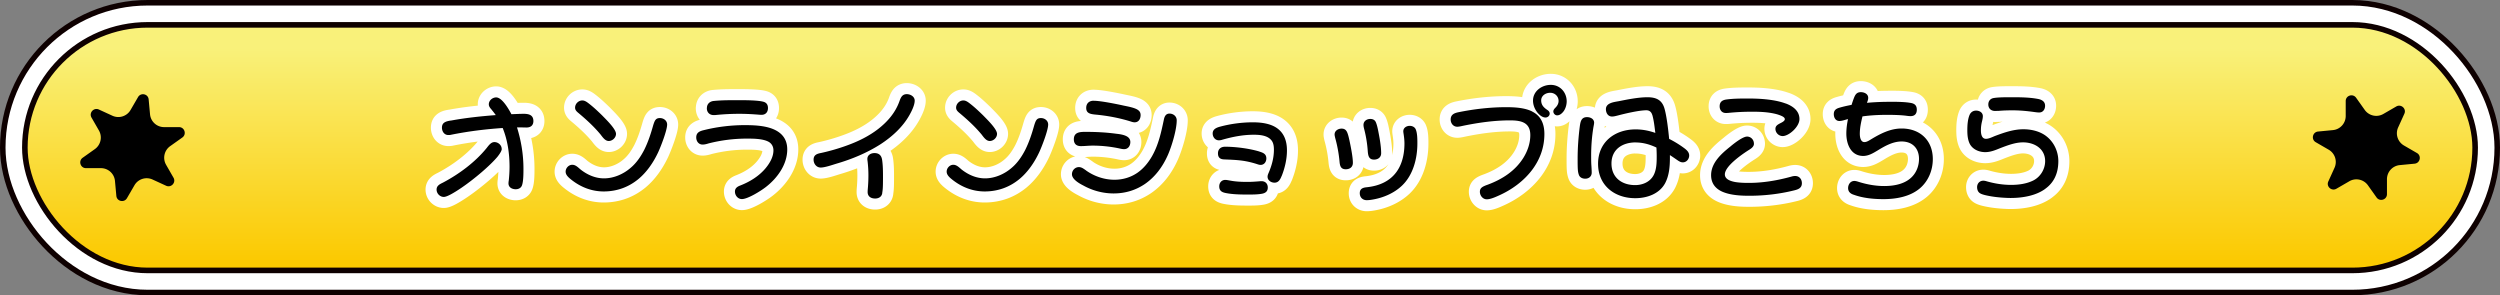 <svg id="Layer_2" data-name="Layer 2" xmlns="http://www.w3.org/2000/svg" viewBox="0 0 452.72 53.47"><rect x="0" y="0" width="452.72" height="53.47" fill="#808080" stroke="none"/><defs><linearGradient id="_名称未設定グラデーション_26" data-name="名称未設定グラデーション 26" x1="226.36" y1="8.41" x2="226.36" y2="47.61" gradientUnits="userSpaceOnUse"><stop offset=".01" stop-color="#f9f17a"/><stop offset="1" stop-color="#fbc900"/></linearGradient><style>.cls-2{stroke-width:0}.cls-6{fill:none;stroke:#fff;stroke-linecap:round;stroke-linejoin:round;stroke-width:4px}</style></defs><g id="LPデータ"><g id="_グッズ販売" data-name="グッズ販売"><g><g><rect x="4.5" y="4.5" width="443.72" height="44.47" rx="22.24" ry="22.24" stroke-width="9" fill="none" stroke="#0e0000"/><rect x="4.5" y="4.5" width="443.72" height="44.47" rx="22.24" ry="22.24" stroke="#fff" stroke-width="7" fill="none"/><rect x="4.5" y="4.5" width="443.72" height="44.47" rx="22.24" ry="22.24" stroke-width="0" fill="url(#_名称未設定グラデーション_26)"/><rect x="4.5" y="4.5" width="443.72" height="44.47" rx="22.24" ry="22.24" fill="none" stroke="#0e0000" stroke-width="1.01"/></g><g><path class="cls-2" d="M23.64 19.92L25 17.58c.51-.87 1.83-.58 1.92.42l.25 2.7a2.554 2.554 0 002.54 2.32h2.71c1.01 0 1.42 1.3.6 1.88l-2.21 1.57a2.57 2.57 0 00-.74 3.36l1.35 2.35c.5.87-.41 1.87-1.33 1.46l-2.46-1.13c-1.2-.55-2.62-.1-3.28 1.04l-1.36 2.34c-.51.87-1.83.58-1.92-.42l-.25-2.7a2.554 2.554 0 00-2.54-2.32h-2.71c-1.01 0-1.42-1.3-.6-1.88L17.18 27a2.57 2.57 0 00.74-3.36l-1.35-2.35c-.5-.87.41-1.87 1.33-1.46l2.46 1.13c1.2.55 2.62.1 3.28-1.04zM421.7 27.11l-2.35-1.36c-.87-.5-.58-1.83.42-1.93l2.7-.26a2.562 2.562 0 002.31-2.55V18.3c0-1.01 1.29-1.42 1.88-.6l1.57 2.21a2.56 2.56 0 003.36.73l2.35-1.36c.87-.5 1.88.41 1.46 1.32l-1.12 2.47c-.55 1.2-.09 2.62 1.05 3.28l2.35 1.36c.87.5.58 1.83-.42 1.93l-2.7.26a2.562 2.562 0 00-2.31 2.55v2.71c0 1.01-1.29 1.42-1.88.6l-1.57-2.21a2.56 2.56 0 00-3.36-.73l-2.35 1.36c-.87.5-1.88-.41-1.46-1.32l1.12-2.47c.55-1.2.09-2.62-1.05-3.28z"/></g><g><g><path class="cls-6" d="M90.86 26.97c0 .32-.3.81-.76 1.4-1.36 1.63-4.21 4.05-6.53 5.63-1.43.97-2.64 1.66-3.2 1.66-.71 0-1.31-.62-1.31-1.33s.6-.99 1.15-1.26c2.92-1.54 5.84-3.7 7.93-6.28.51-.67.87-1.06 1.4-1.06.67 0 1.31.55 1.31 1.24zm-1.79-7.06c-.39-.44-.55-.67-.55-1.03 0-.69.67-1.24 1.33-1.24 1.08 0 2.3 2.16 2.76 3.04.74-.02 1.47-.07 2.23-.07.92 0 1.75.21 1.75 1.31 0 .8-.51 1.17-1.24 1.17-.39 0-.76-.02-1.13-.02h-.6c.76 2.42 1.17 4.94 1.17 7.5 0 .8 0 2.21-.25 2.94-.16.53-.64.76-1.15.76-.64 0-1.31-.32-1.31-1.06 0-.16.02-.35.05-.51.09-.83.14-1.68.14-2.51 0-2.37-.35-4.81-1.24-7.01-3.13.21-6.25.6-9.34 1.22-.18.05-.35.05-.51.05-.74 0-1.15-.67-1.15-1.33 0-.94.69-1.17 1.75-1.31 2.64-.48 5.31-.76 8-.97-.23-.32-.46-.62-.71-.92zM119.18 27.59c-.9 1.91-2.09 3.61-3.59 4.85-1.68 1.38-3.77 2.23-6.28 2.23-2.12 0-4.09-.76-5.75-2.05-.69-.53-1.13-.97-1.13-1.54 0-.64.55-1.24 1.2-1.24.53 0 .92.34 1.47.83 1.22.97 2.69 1.63 4.28 1.63 1.77 0 3.54-.78 4.85-1.93 1.06-.9 1.84-2.07 2.46-3.29.69-1.4 1.17-2.87 1.59-4.37.28-.9.46-1.33 1.22-1.33.67 0 1.31.46 1.31 1.17 0 1.06-1.15 4-1.63 5.04zm-12.53-8.83c.83.64 1.61 1.38 2.37 2.12.64.67 2.53 2.46 2.53 3.36 0 .69-.64 1.29-1.31 1.29-.51 0-.9-.37-1.45-1.13-1.2-1.45-2.55-2.69-3.98-3.89-.34-.28-.67-.55-.67-1.01 0-.71.62-1.31 1.31-1.31.46 0 .85.3 1.2.57zM134.06 33.59c1.72-.67 3.4-1.7 4.6-3.15.74-.9 1.4-2.02 1.4-3.22 0-.64-.3-1.22-.87-1.54-1.06-.58-2.78-.58-3.98-.58-2.32 0-4.65.3-6.9.87-.34.11-.71.21-1.08.21-.71 0-1.15-.6-1.15-1.29 0-.9.64-1.15 1.4-1.33 2.41-.6 4.92-.9 7.4-.9 1.54 0 3.47.07 5.01.67 1.52.6 2.67 1.7 2.67 3.73 0 2.71-1.77 5.17-3.84 6.78-.87.69-3.29 2.21-4.37 2.21-.74 0-1.26-.67-1.26-1.36 0-.62.44-.9.97-1.1zm-6.05-14c0-.78.53-1.24 1.26-1.31 1.45-.14 2.9-.14 4.35-.14 1.17 0 3.56 0 4.6.28.55.14.85.51.85 1.15 0 .71-.41 1.22-1.15 1.22-.37 0-.76-.05-1.13-.07-.97-.07-1.93-.11-2.9-.11-1.4 0-2.81.07-4.21.21-.14.02-.3.02-.44.02-.76 0-1.24-.51-1.24-1.24zM147.33 28.92c0-.87.62-1.08 1.36-1.22 1.47-.32 3.1-.78 4.69-1.36 2.05-.74 4-1.7 5.68-3.01 1.7-1.33 3.06-2.92 3.79-4.92.25-.69.48-1.36 1.36-1.36.67 0 1.43.44 1.43 1.17 0 .81-.55 1.91-.94 2.6-1.22 2.18-3.13 3.91-5.2 5.27-2.48 1.59-5.24 2.74-8.07 3.56-.74.23-2.07.69-2.81.69-.78 0-1.29-.69-1.29-1.43zm12.44 6.02c-.09.69-.64 1.01-1.29 1.01-.76 0-1.36-.37-1.36-1.17 0-.37.05-.74.07-1.1.05-.67.07-1.31.07-1.98 0-.8-.05-1.61-.14-2.41-.02-.16-.05-.32-.05-.51 0-.71.64-1.06 1.29-1.06.83 0 1.26.44 1.38 1.22.16 1.08.16 2.16.16 3.24 0 1.89-.05 2.21-.14 2.76zM188.18 27.59c-.9 1.91-2.09 3.61-3.59 4.85-1.68 1.38-3.77 2.23-6.28 2.23-2.12 0-4.09-.76-5.75-2.05-.69-.53-1.13-.97-1.13-1.54 0-.64.55-1.24 1.2-1.24.53 0 .92.34 1.47.83 1.22.97 2.69 1.63 4.28 1.63 1.77 0 3.54-.78 4.85-1.93 1.06-.9 1.84-2.07 2.46-3.29.69-1.4 1.17-2.87 1.59-4.37.28-.9.46-1.33 1.22-1.33.67 0 1.31.46 1.31 1.17 0 1.06-1.15 4-1.63 5.04zm-12.53-8.83c.83.64 1.61 1.38 2.37 2.12.64.67 2.53 2.46 2.53 3.36 0 .69-.64 1.29-1.31 1.29-.51 0-.9-.37-1.45-1.13-1.2-1.45-2.55-2.69-3.98-3.89-.34-.28-.67-.55-.67-1.01 0-.71.62-1.31 1.31-1.31.46 0 .85.3 1.2.57zM196.67 30.87c1.49 1.06 3.31 1.68 5.15 1.68 1.56 0 2.97-.46 4.12-1.24 1.08-.74 1.95-1.77 2.67-3.01 1.17-2.05 1.66-4.3 2.14-6.58.11-.58.34-1.15 1.03-1.15s1.31.48 1.31 1.22c0 1.7-.9 4.67-1.59 6.25-.97 2.21-2.35 4.02-4.16 5.27-1.59 1.08-3.47 1.72-5.68 1.72-1.91 0-3.82-.51-5.47-1.43-1.01-.51-2.07-1.22-2.07-2.05 0-.69.55-1.29 1.26-1.29.51 0 .9.34 1.29.6zm-2.21-5.63c0-1.33 1.13-1.36 2.14-1.36 1.86 0 3.7.09 5.54.34 1.33.14 2.55.44 2.55 1.5 0 .69-.39 1.29-1.13 1.29-.25 0-.51-.05-.76-.11-1.63-.35-3.27-.53-4.94-.53-.71 0-1.43.09-2.14.09-.78 0-1.26-.41-1.26-1.22zm3.61-6.99c1.24 0 4.09.58 5.4.87.74.16 2.12.39 2.67.85.3.23.41.53.41.87 0 .67-.34 1.31-1.08 1.31-.25 0-.48-.07-.74-.16-2-.62-4.05-1.01-6.14-1.22-1.13-.09-1.89-.23-1.89-1.22 0-.83.53-1.31 1.36-1.31zM232.11 31.82c-.25.62-.55 1.26-1.31 1.26-.62 0-1.26-.41-1.26-1.08 0-.21.07-.41.16-.62.58-1.33.99-2.76.99-4.25 0-.62-.07-1.31-.51-1.79-.74-.85-2.12-.94-3.15-.94-1.93 0-3.82.37-5.68.9-.21.07-.41.11-.62.11-.69 0-1.13-.6-1.13-1.24 0-.78.69-1.06 1.36-1.24 1.91-.51 3.96-.78 5.93-.78 1.82 0 3.45.32 4.55 1.2 1.01.8 1.61 2.05 1.61 3.89 0 1.56-.37 3.15-.94 4.6zm-4.05-4.37c.69.21 1.26.44 1.26 1.24 0 .62-.39 1.17-1.04 1.17-.23 0-.44-.07-.64-.14-2.21-.71-3.68-.76-5.93-.85-.74-.02-1.15-.32-1.15-1.1s.53-1.2 1.29-1.2c1.91 0 4.39.32 6.21.87zm-5.36 5.24c1.06.21 2.14.25 3.22.25.71 0 1.43-.05 2.16-.11.14-.02.25-.02.37-.02.69 0 1.13.46 1.13 1.15s-.41 1.01-1.08 1.13c-.8.14-1.68.14-2.51.14-1.29 0-2.78-.02-4.05-.28-.69-.14-1.15-.41-1.15-1.2 0-.64.41-1.17 1.1-1.17.11 0 .21 0 .8.11zM242.94 23.29c.6 0 .87.3 1.06.78.16.41.28.97.37 1.36.23 1.08.62 2.99.62 4.05 0 .76-.53 1.17-1.29 1.17-.92 0-1.06-.64-1.13-1.43a24.24 24.24 0 00-.78-4.23c-.11-.48-.11-.55-.11-.64 0-.67.64-1.06 1.26-1.06zm13.41.09c.32.67.32 1.86.32 2.6 0 2.71-.76 5.7-2.78 7.63-1.47 1.4-3.45 2.23-5.45 2.55-.3.05-.62.09-.94.09-.74 0-1.26-.51-1.26-1.26 0-.8.53-1.01 1.24-1.08 2.42-.25 4.19-1.17 5.33-2.67 1.01-1.33 1.52-3.13 1.52-5.27 0-.58-.07-1.17-.16-1.75-.02-.14-.05-.3-.05-.44 0-.64.58-.99 1.17-.99.41 0 .85.18 1.06.58zm-8.21-1.84c.53 0 .85.23 1.01.6.18.41.32 1.01.41 1.47.25 1.26.55 2.85.55 4.14 0 .74-.57 1.15-1.29 1.15-.92 0-1.06-.67-1.13-1.45-.09-1.4-.32-2.83-.69-4.21-.05-.21-.09-.41-.09-.62 0-.69.6-1.08 1.22-1.08zM277.46 20.2c1.33.67 2.21 1.89 2.21 4.07 0 2.46-.83 4.62-2.18 6.44-1.54 2.07-3.77 3.7-6.21 4.76-1.01.46-1.59.62-2.05.62-.71 0-1.24-.67-1.24-1.36s.44-.94 1.43-1.29c2.6-.97 4.94-2.46 6.44-4.85.76-1.22 1.26-2.64 1.26-4.12 0-2.35-1.72-2.67-3.68-2.67-2.87 0-5.75.41-8.55.99-.6.14-.87.16-.99.16-.74 0-1.2-.62-1.2-1.31 0-.87.62-1.15 1.38-1.31 2.85-.58 5.79-.92 8.69-.92 1.72 0 3.43.14 4.69.78zm3.38-4.83c1.68 0 2.87 1.36 2.87 2.99 0 .53-.16 1.22-.53 1.75-.3.41-.71.78-1.2.78-.37 0-.69-.34-.69-.71 0-.3.23-.53.44-.74.3-.32.51-.71.51-1.15 0-.85-.67-1.49-1.52-1.49-.8 0-1.63.51-1.63 1.38s.51 1.33 1.17 1.77c.21.14.37.37.37.62 0 .41-.37.71-.76.71-.53 0-1.04-.41-1.36-.78-.55-.62-.9-1.45-.9-2.28 0-1.72 1.59-2.85 3.22-2.85zM288.67 22.25c0 .12 0 .18-.12.78-.28 1.7-.41 3.43-.41 5.15 0 .64 0 1.29.05 1.91.02.39.05.78.05 1.17 0 .69-.51 1.1-1.17 1.1-.53 0-1.01-.23-1.17-.74-.18-.53-.21-.97-.21-2.8 0-1.98.14-3.96.39-5.91.12-.85.25-1.7 1.31-1.7.62 0 1.29.32 1.29 1.03zm10.53-1.45c-.16-.53-.51-.83-1.06-.83-1.31 0-3.79.58-5.08.92-.62.16-.85.21-1.15.21-.74 0-1.1-.67-1.1-1.33 0-1.15 1.49-1.29 2.35-1.45 1.61-.32 3.54-.71 5.17-.71 1.54 0 2.62.46 3.08 2.02.41 1.4.71 4 .85 5.52.92.46 1.82 1.01 2.64 1.61.48.35.99.76.99 1.4s-.48 1.24-1.15 1.24c-.28 0-.48-.07-.87-.32-.44-.3-1.17-.81-1.47-.99v.44c0 1.59-.12 3.22-.87 4.65-1.06 1.95-3.31 2.71-5.4 2.71-3.75 0-6.74-2.3-6.74-6.23s3.01-6.23 6.81-6.23c1.22 0 2.41.23 3.56.64-.14-1.08-.25-2.21-.55-3.27zm-3.01 4.99c-2.37 0-4.37 1.24-4.37 3.82s1.91 3.91 4.28 3.91c1.31 0 2.64-.53 3.31-1.72.58-1.03.6-2.37.6-3.52 0-.53-.02-1.06-.05-1.56-1.2-.57-2.44-.92-3.77-.92zM317.62 26.02c0 .67-.74 1.01-1.22 1.33-1.13.74-4.05 2.78-4.05 4.23 0 .81.87 1.2 1.86 1.38.94.16 1.98.16 2.48.16 2.62 0 5.17-.44 7.68-1.13.23-.07.48-.12.71-.12.76 0 1.22.58 1.22 1.31 0 .94-.78 1.15-1.54 1.33-2.62.64-5.33.94-8 .94-1.33 0-3.1-.07-4.53-.6-1.33-.48-2.37-1.43-2.37-3.13 0-2.23 1.86-3.89 3.47-5.17.94-.8 2.35-1.82 3.04-1.82s1.24.57 1.24 1.26zm5.73-7.29c1.45.53 2.51 1.43 2.51 2.83s-1.91 3.08-3.04 3.08c-.71 0-1.31-.6-1.31-1.31 0-.55.44-.78.87-1.01.28-.14.83-.39.83-.74 0-.39-.64-.64-1.36-.87-1.45-.41-3.04-.48-4.53-.48s-2.88.07-4.3.21c-.16.02-.32.02-.51.02-.69 0-1.1-.53-1.1-1.2 0-.8.46-1.13 1.2-1.24 1.31-.18 2.67-.18 4-.18 1.47 0 4.53.07 6.74.9zM342.05 18.43c1.2 0 2.92 0 4.07.23.67.14.99.51.99 1.2 0 .76-.39 1.17-1.13 1.17-.32 0-.64-.05-.94-.09-1.1-.12-2.23-.14-3.33-.14-1.49 0-2.97.07-4.44.28-.25 1.04-.48 2.07-.48 3.15 0 .53.12 1.5.83 1.5.37 0 .74-.21 1.17-.48 1.7-1.03 3.52-1.98 5.56-1.98 3.36 0 5.66 2.16 5.66 5.54 0 2.05-.83 4.05-2.42 5.36-1.79 1.47-4.28 1.89-6.53 1.89-1.79 0-3.66-.18-5.33-.78-.6-.18-1.06-.53-1.06-1.22 0-.64.41-1.29 1.13-1.29.28 0 .55.09.83.18 1.47.46 3.04.74 4.58.74 1.82 0 3.86-.37 5.13-1.77.78-.85 1.17-2 1.17-3.15 0-1.93-1.22-3.15-3.15-3.15-1.59 0-3.04.83-4.35 1.63-.8.48-1.63.99-2.6.99-2.23 0-3.06-2.14-3.06-4.05 0-.87.12-1.77.3-2.62-.51.11-1.03.34-1.56.34-.67 0-1.01-.6-1.01-1.24 0-.69.39-.99 1.04-1.17.71-.21 1.45-.37 2.18-.51.14-.46.3-.92.48-1.38.25-.58.53-.92 1.2-.92.62 0 1.33.32 1.33 1.03 0 .32-.11.6-.23.9 1.33-.12 2.64-.18 3.98-.18zM370.38 34.19c-1.63 1.2-3.96 1.66-6.28 1.66-.83 0-2.39-.09-3.66-.32-.67-.12-1.45-.28-1.84-.51-.41-.23-.57-.67-.57-1.13 0-.64.44-1.17 1.13-1.17.23 0 .48.07.71.14 1.4.39 2.85.62 4.3.62 1.36 0 2.76-.18 4-.78 1.31-.64 2.18-2.05 2.18-3.52 0-2.25-1.93-3.4-4-3.4-1.26 0-2.53.41-4.44 1.17-.78.32-1.56.6-2.41.6-1.08 0-2.21-.46-2.76-1.43-.41-.76-.48-1.7-.48-2.55 0-.9.07-2.02.44-2.83.23-.46.64-.71 1.15-.71.62 0 1.22.35 1.22 1.01 0 .3-.07.6-.14.9-.14.55-.21 1.08-.21 1.66 0 .62.12 1.54.92 1.54.51 0 1.15-.32 1.61-.51 1.66-.62 3.36-1.22 5.15-1.22 1.31 0 2.67.28 3.79.99 1.61 1.04 2.55 2.87 2.55 4.78 0 2.37-.92 3.98-2.37 5.01zm-1.1-13.82c-.32 0-.64-.05-.94-.09-1.29-.18-2.58-.3-3.86-.3-.83 0-1.63.02-2.46.09-.25 0-.51.02-.76.02-.71 0-1.2-.46-1.2-1.17 0-.64.39-1.08.99-1.17.81-.14 2.16-.14 3.08-.14 1.63 0 3.36 0 4.99.32.67.14 1.22.48 1.22 1.22 0 .64-.37 1.22-1.06 1.22z"/></g><g><path class="cls-2" d="M90.86 26.97c0 .32-.3.81-.76 1.4-1.36 1.63-4.21 4.05-6.53 5.63-1.43.97-2.64 1.66-3.2 1.66-.71 0-1.31-.62-1.31-1.33s.6-.99 1.15-1.26c2.92-1.54 5.84-3.7 7.93-6.28.51-.67.87-1.06 1.4-1.06.67 0 1.31.55 1.31 1.24zm-1.79-7.06c-.39-.44-.55-.67-.55-1.03 0-.69.67-1.24 1.33-1.24 1.08 0 2.3 2.16 2.76 3.04.74-.02 1.47-.07 2.23-.07.92 0 1.75.21 1.75 1.31 0 .8-.51 1.17-1.24 1.17-.39 0-.76-.02-1.13-.02h-.6c.76 2.42 1.17 4.94 1.17 7.5 0 .8 0 2.21-.25 2.94-.16.53-.64.76-1.15.76-.64 0-1.31-.32-1.31-1.06 0-.16.02-.35.05-.51.09-.83.14-1.68.14-2.51 0-2.37-.35-4.81-1.24-7.01-3.13.21-6.25.6-9.34 1.22-.18.05-.35.05-.51.05-.74 0-1.15-.67-1.15-1.33 0-.94.69-1.17 1.75-1.31 2.64-.48 5.31-.76 8-.97-.23-.32-.46-.62-.71-.92zM119.18 27.59c-.9 1.91-2.09 3.61-3.59 4.85-1.68 1.38-3.77 2.23-6.28 2.23-2.12 0-4.09-.76-5.75-2.05-.69-.53-1.13-.97-1.13-1.54 0-.64.55-1.24 1.2-1.24.53 0 .92.34 1.47.83 1.22.97 2.69 1.63 4.28 1.63 1.77 0 3.54-.78 4.85-1.93 1.06-.9 1.84-2.07 2.46-3.29.69-1.4 1.17-2.87 1.59-4.37.28-.9.46-1.33 1.22-1.33.67 0 1.31.46 1.31 1.17 0 1.06-1.15 4-1.63 5.04zm-12.53-8.83c.83.64 1.61 1.38 2.37 2.12.64.67 2.53 2.46 2.53 3.36 0 .69-.64 1.29-1.31 1.29-.51 0-.9-.37-1.45-1.13-1.2-1.45-2.55-2.69-3.98-3.89-.34-.28-.67-.55-.67-1.01 0-.71.62-1.31 1.31-1.31.46 0 .85.3 1.2.57zM134.06 33.59c1.72-.67 3.4-1.7 4.6-3.15.74-.9 1.4-2.02 1.4-3.22 0-.64-.3-1.22-.87-1.54-1.06-.58-2.78-.58-3.98-.58-2.32 0-4.65.3-6.9.87-.34.11-.71.21-1.08.21-.71 0-1.15-.6-1.15-1.29 0-.9.64-1.15 1.4-1.33 2.41-.6 4.92-.9 7.4-.9 1.54 0 3.47.07 5.01.67 1.52.6 2.67 1.7 2.67 3.73 0 2.71-1.77 5.17-3.84 6.78-.87.69-3.29 2.21-4.37 2.21-.74 0-1.26-.67-1.26-1.36 0-.62.44-.9.97-1.1zm-6.05-14c0-.78.53-1.24 1.26-1.31 1.45-.14 2.9-.14 4.35-.14 1.17 0 3.56 0 4.6.28.55.14.85.51.85 1.15 0 .71-.41 1.22-1.15 1.22-.37 0-.76-.05-1.13-.07-.97-.07-1.93-.11-2.9-.11-1.4 0-2.81.07-4.21.21-.14.02-.3.02-.44.02-.76 0-1.24-.51-1.24-1.24zM147.33 28.92c0-.87.62-1.08 1.36-1.22 1.47-.32 3.1-.78 4.69-1.36 2.05-.74 4-1.7 5.68-3.01 1.7-1.33 3.06-2.92 3.79-4.92.25-.69.48-1.36 1.36-1.36.67 0 1.43.44 1.43 1.17 0 .81-.55 1.91-.94 2.6-1.22 2.18-3.13 3.91-5.2 5.27-2.48 1.59-5.24 2.74-8.07 3.56-.74.23-2.07.69-2.81.69-.78 0-1.29-.69-1.29-1.43zm12.44 6.02c-.09.69-.64 1.01-1.29 1.01-.76 0-1.36-.37-1.36-1.17 0-.37.05-.74.07-1.1.05-.67.07-1.31.07-1.98 0-.8-.05-1.61-.14-2.41-.02-.16-.05-.32-.05-.51 0-.71.64-1.06 1.29-1.06.83 0 1.26.44 1.38 1.22.16 1.08.16 2.16.16 3.24 0 1.89-.05 2.21-.14 2.76zM188.18 27.59c-.9 1.91-2.09 3.61-3.59 4.85-1.68 1.38-3.77 2.23-6.28 2.23-2.12 0-4.09-.76-5.75-2.05-.69-.53-1.13-.97-1.13-1.54 0-.64.55-1.24 1.2-1.24.53 0 .92.34 1.47.83 1.22.97 2.69 1.63 4.28 1.63 1.77 0 3.54-.78 4.85-1.93 1.06-.9 1.84-2.07 2.46-3.29.69-1.4 1.17-2.87 1.59-4.37.28-.9.46-1.33 1.22-1.33.67 0 1.31.46 1.31 1.17 0 1.06-1.15 4-1.63 5.04zm-12.53-8.83c.83.64 1.61 1.38 2.37 2.12.64.67 2.53 2.46 2.53 3.36 0 .69-.64 1.29-1.31 1.29-.51 0-.9-.37-1.45-1.13-1.2-1.45-2.55-2.69-3.98-3.89-.34-.28-.67-.55-.67-1.01 0-.71.62-1.31 1.31-1.31.46 0 .85.3 1.2.57zM196.67 30.87c1.49 1.06 3.31 1.68 5.15 1.68 1.56 0 2.97-.46 4.12-1.24 1.08-.74 1.95-1.77 2.67-3.01 1.17-2.05 1.66-4.3 2.14-6.58.11-.58.34-1.15 1.03-1.15s1.31.48 1.31 1.22c0 1.7-.9 4.67-1.59 6.25-.97 2.21-2.35 4.02-4.16 5.27-1.59 1.08-3.47 1.72-5.68 1.72-1.91 0-3.82-.51-5.47-1.43-1.01-.51-2.07-1.22-2.07-2.05 0-.69.55-1.29 1.26-1.29.51 0 .9.34 1.29.6zm-2.21-5.63c0-1.33 1.13-1.36 2.14-1.36 1.86 0 3.7.09 5.54.34 1.33.14 2.55.44 2.55 1.5 0 .69-.39 1.29-1.13 1.29-.25 0-.51-.05-.76-.11-1.63-.35-3.27-.53-4.94-.53-.71 0-1.43.09-2.14.09-.78 0-1.26-.41-1.26-1.22zm3.61-6.99c1.24 0 4.09.58 5.4.87.74.16 2.12.39 2.67.85.3.23.41.53.41.87 0 .67-.34 1.31-1.08 1.31-.25 0-.48-.07-.74-.16-2-.62-4.05-1.01-6.14-1.22-1.13-.09-1.89-.23-1.89-1.22 0-.83.53-1.31 1.36-1.31zM232.11 31.82c-.25.62-.55 1.26-1.31 1.26-.62 0-1.26-.41-1.26-1.08 0-.21.07-.41.16-.62.58-1.33.99-2.76.99-4.25 0-.62-.07-1.31-.51-1.79-.74-.85-2.12-.94-3.15-.94-1.93 0-3.82.37-5.68.9-.21.07-.41.11-.62.11-.69 0-1.13-.6-1.13-1.24 0-.78.69-1.06 1.36-1.24 1.91-.51 3.96-.78 5.93-.78 1.82 0 3.45.32 4.55 1.2 1.01.8 1.61 2.05 1.61 3.89 0 1.56-.37 3.15-.94 4.6zm-4.05-4.37c.69.21 1.26.44 1.26 1.24 0 .62-.39 1.17-1.04 1.17-.23 0-.44-.07-.64-.14-2.21-.71-3.68-.76-5.93-.85-.74-.02-1.15-.32-1.15-1.1s.53-1.2 1.29-1.2c1.91 0 4.39.32 6.21.87zm-5.36 5.24c1.06.21 2.14.25 3.22.25.71 0 1.43-.05 2.16-.11.14-.02.25-.02.37-.02.69 0 1.13.46 1.13 1.15s-.41 1.01-1.08 1.13c-.8.14-1.68.14-2.51.14-1.29 0-2.78-.02-4.05-.28-.69-.14-1.15-.41-1.15-1.2 0-.64.41-1.17 1.1-1.17.11 0 .21 0 .8.11zM242.94 23.29c.6 0 .87.3 1.06.78.16.41.28.97.37 1.36.23 1.08.62 2.99.62 4.05 0 .76-.53 1.17-1.29 1.17-.92 0-1.06-.64-1.13-1.43a24.24 24.24 0 00-.78-4.23c-.11-.48-.11-.55-.11-.64 0-.67.64-1.06 1.26-1.06zm13.41.09c.32.67.32 1.86.32 2.6 0 2.71-.76 5.7-2.78 7.63-1.47 1.4-3.45 2.23-5.45 2.55-.3.05-.62.09-.94.09-.74 0-1.26-.51-1.26-1.26 0-.8.53-1.01 1.24-1.08 2.42-.25 4.19-1.17 5.33-2.67 1.01-1.33 1.52-3.13 1.52-5.27 0-.58-.07-1.17-.16-1.75-.02-.14-.05-.3-.05-.44 0-.64.58-.99 1.17-.99.41 0 .85.18 1.06.58zm-8.21-1.84c.53 0 .85.23 1.01.6.18.41.32 1.01.41 1.47.25 1.26.55 2.85.55 4.14 0 .74-.57 1.15-1.29 1.15-.92 0-1.06-.67-1.13-1.45-.09-1.4-.32-2.83-.69-4.21-.05-.21-.09-.41-.09-.62 0-.69.6-1.08 1.22-1.08zM277.46 20.2c1.33.67 2.21 1.89 2.21 4.07 0 2.46-.83 4.62-2.18 6.44-1.54 2.07-3.77 3.7-6.21 4.76-1.01.46-1.59.62-2.05.62-.71 0-1.24-.67-1.24-1.36s.44-.94 1.43-1.29c2.6-.97 4.94-2.46 6.44-4.85.76-1.22 1.26-2.64 1.26-4.12 0-2.35-1.72-2.67-3.68-2.67-2.87 0-5.75.41-8.55.99-.6.14-.87.16-.99.16-.74 0-1.2-.62-1.2-1.31 0-.87.62-1.15 1.38-1.31 2.85-.58 5.79-.92 8.69-.92 1.72 0 3.43.14 4.69.78zm3.38-4.83c1.68 0 2.87 1.36 2.87 2.99 0 .53-.16 1.22-.53 1.75-.3.41-.71.78-1.2.78-.37 0-.69-.34-.69-.71 0-.3.23-.53.44-.74.3-.32.51-.71.51-1.15 0-.85-.67-1.49-1.52-1.49-.8 0-1.63.51-1.63 1.38s.51 1.33 1.17 1.77c.21.14.37.37.37.62 0 .41-.37.71-.76.71-.53 0-1.04-.41-1.36-.78-.55-.62-.9-1.45-.9-2.28 0-1.72 1.59-2.85 3.22-2.85zM288.67 22.25c0 .12 0 .18-.12.78-.28 1.7-.41 3.43-.41 5.15 0 .64 0 1.29.05 1.91.02.39.05.78.05 1.17 0 .69-.51 1.1-1.17 1.1-.53 0-1.01-.23-1.17-.74-.18-.53-.21-.97-.21-2.8 0-1.98.14-3.96.39-5.91.12-.85.25-1.7 1.31-1.7.62 0 1.29.32 1.29 1.03zm10.53-1.45c-.16-.53-.51-.83-1.06-.83-1.31 0-3.79.58-5.08.92-.62.16-.85.21-1.15.21-.74 0-1.1-.67-1.1-1.33 0-1.15 1.49-1.29 2.35-1.45 1.61-.32 3.54-.71 5.17-.71 1.54 0 2.62.46 3.08 2.02.41 1.4.71 4 .85 5.52.92.46 1.82 1.01 2.64 1.61.48.35.99.76.99 1.4s-.48 1.24-1.15 1.24c-.28 0-.48-.07-.87-.32-.44-.3-1.17-.81-1.47-.99v.44c0 1.59-.12 3.22-.87 4.65-1.06 1.95-3.31 2.71-5.4 2.71-3.75 0-6.74-2.3-6.74-6.23s3.01-6.23 6.81-6.23c1.22 0 2.41.23 3.56.64-.14-1.08-.25-2.21-.55-3.27zm-3.01 4.99c-2.37 0-4.37 1.24-4.37 3.82s1.91 3.91 4.28 3.91c1.31 0 2.64-.53 3.31-1.72.58-1.03.6-2.37.6-3.52 0-.53-.02-1.06-.05-1.56-1.2-.57-2.44-.92-3.77-.92zM317.62 26.02c0 .67-.74 1.01-1.22 1.33-1.13.74-4.05 2.78-4.05 4.23 0 .81.87 1.2 1.86 1.38.94.16 1.98.16 2.48.16 2.62 0 5.17-.44 7.68-1.13.23-.07.48-.12.71-.12.76 0 1.22.58 1.22 1.31 0 .94-.78 1.15-1.54 1.33-2.62.64-5.33.94-8 .94-1.33 0-3.1-.07-4.53-.6-1.33-.48-2.37-1.43-2.37-3.13 0-2.23 1.86-3.89 3.47-5.17.94-.8 2.35-1.82 3.04-1.82s1.24.57 1.24 1.26zm5.73-7.29c1.45.53 2.51 1.43 2.51 2.83s-1.91 3.08-3.04 3.08c-.71 0-1.31-.6-1.31-1.31 0-.55.44-.78.87-1.01.28-.14.83-.39.83-.74 0-.39-.64-.64-1.36-.87-1.45-.41-3.04-.48-4.53-.48s-2.88.07-4.3.21c-.16.02-.32.02-.51.02-.69 0-1.1-.53-1.1-1.2 0-.8.46-1.13 1.2-1.24 1.31-.18 2.67-.18 4-.18 1.47 0 4.53.07 6.74.9zM342.05 18.43c1.2 0 2.92 0 4.07.23.67.14.99.51.99 1.2 0 .76-.39 1.17-1.13 1.17-.32 0-.64-.05-.94-.09-1.1-.12-2.23-.14-3.33-.14-1.49 0-2.97.07-4.44.28-.25 1.04-.48 2.07-.48 3.15 0 .53.12 1.5.83 1.5.37 0 .74-.21 1.17-.48 1.7-1.03 3.52-1.98 5.56-1.98 3.36 0 5.66 2.16 5.66 5.54 0 2.05-.83 4.05-2.42 5.36-1.79 1.47-4.28 1.89-6.53 1.89-1.79 0-3.66-.18-5.33-.78-.6-.18-1.06-.53-1.06-1.22 0-.64.41-1.29 1.13-1.29.28 0 .55.09.83.18 1.47.46 3.04.74 4.58.74 1.82 0 3.86-.37 5.13-1.77.78-.85 1.17-2 1.17-3.15 0-1.93-1.22-3.15-3.15-3.15-1.59 0-3.04.83-4.35 1.63-.8.48-1.63.99-2.6.99-2.23 0-3.06-2.14-3.06-4.05 0-.87.12-1.77.3-2.62-.51.11-1.03.34-1.56.34-.67 0-1.01-.6-1.01-1.24 0-.69.39-.99 1.04-1.17.71-.21 1.45-.37 2.18-.51.14-.46.3-.92.48-1.38.25-.58.53-.92 1.2-.92.62 0 1.33.32 1.33 1.03 0 .32-.11.6-.23.9 1.33-.12 2.64-.18 3.98-.18zM370.38 34.19c-1.63 1.2-3.96 1.66-6.28 1.66-.83 0-2.39-.09-3.66-.32-.67-.12-1.45-.28-1.84-.51-.41-.23-.57-.67-.57-1.13 0-.64.44-1.17 1.13-1.17.23 0 .48.07.71.14 1.4.39 2.85.62 4.3.62 1.36 0 2.76-.18 4-.78 1.31-.64 2.18-2.05 2.18-3.52 0-2.25-1.93-3.4-4-3.4-1.26 0-2.53.41-4.44 1.17-.78.32-1.56.6-2.41.6-1.08 0-2.21-.46-2.76-1.43-.41-.76-.48-1.7-.48-2.55 0-.9.07-2.02.44-2.83.23-.46.64-.71 1.15-.71.62 0 1.22.35 1.22 1.01 0 .3-.07.6-.14.9-.14.55-.21 1.08-.21 1.66 0 .62.12 1.54.92 1.54.51 0 1.15-.32 1.61-.51 1.66-.62 3.36-1.22 5.15-1.22 1.31 0 2.67.28 3.79.99 1.61 1.04 2.55 2.87 2.55 4.78 0 2.37-.92 3.98-2.37 5.01zm-1.1-13.82c-.32 0-.64-.05-.94-.09-1.29-.18-2.58-.3-3.86-.3-.83 0-1.63.02-2.46.09-.25 0-.51.02-.76.02-.71 0-1.2-.46-1.2-1.17 0-.64.39-1.08.99-1.17.81-.14 2.16-.14 3.08-.14 1.63 0 3.36 0 4.99.32.67.14 1.22.48 1.22 1.22 0 .64-.37 1.22-1.06 1.22z"/></g></g></g></g></g></svg>